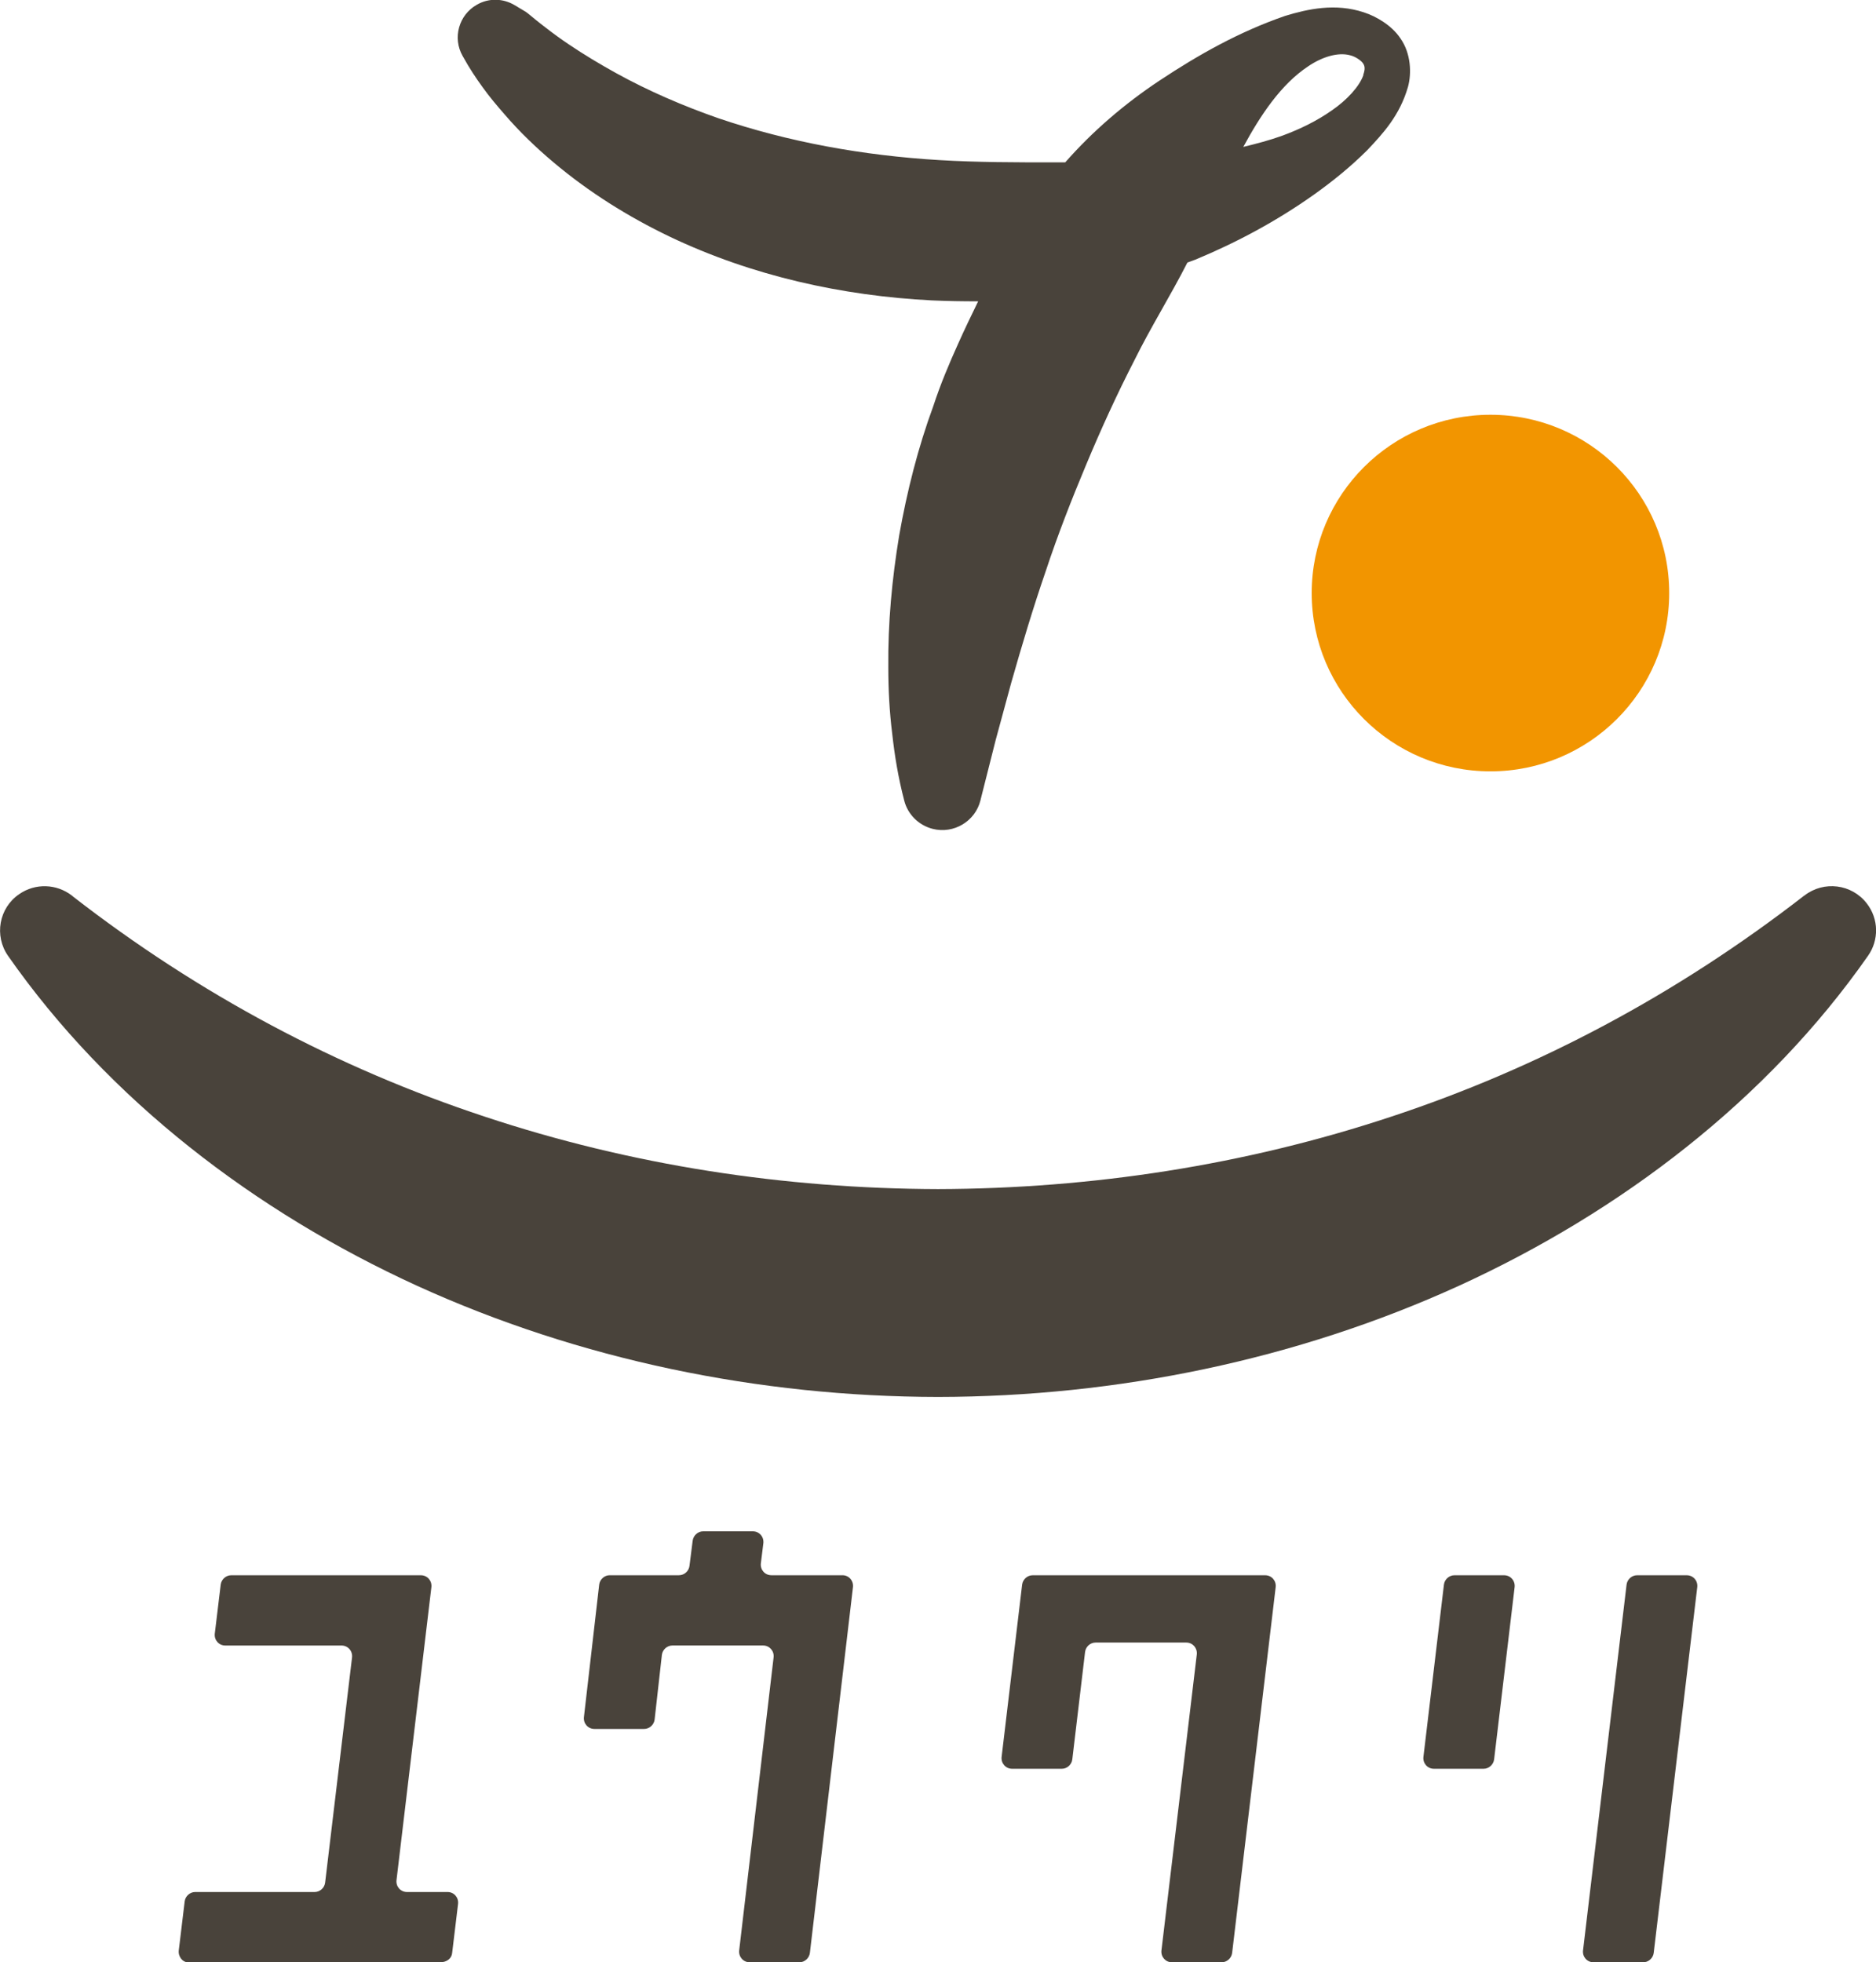 <svg width="65" height="68" fill="none" xmlns="http://www.w3.org/2000/svg"><g clip-path="url(#clip0_436_31222)"><path d="M48.529 1.34C48.363 1.088 48.142 0.899 47.929 0.757C47.715 0.615 47.494 0.505 47.249 0.426C46.27 0.103 45.322 0.308 44.524 0.552C42.928 1.104 41.522 1.899 40.179 2.79C38.955 3.602 37.849 4.555 36.908 5.627C36.782 5.627 36.648 5.627 36.521 5.627C35.202 5.627 33.867 5.627 32.548 5.548C29.909 5.39 27.334 4.926 24.893 4.098C23.676 3.673 22.483 3.16 21.354 2.538C20.785 2.223 20.232 1.892 19.695 1.529C19.426 1.348 19.166 1.159 18.913 0.962C18.786 0.867 18.66 0.765 18.541 0.67C18.431 0.583 18.289 0.457 18.218 0.41L17.823 0.174C17.435 -0.055 16.938 -0.079 16.519 0.166C15.895 0.52 15.674 1.316 16.029 1.939C16.171 2.191 16.258 2.341 16.377 2.522C16.487 2.695 16.606 2.861 16.724 3.026C16.961 3.357 17.222 3.665 17.483 3.964C18.004 4.571 18.581 5.123 19.189 5.635C20.406 6.659 21.765 7.51 23.194 8.196C26.062 9.567 29.198 10.253 32.287 10.41C32.824 10.434 33.354 10.442 33.891 10.442C33.654 10.93 33.417 11.419 33.196 11.915C32.88 12.617 32.587 13.31 32.342 14.059C31.805 15.517 31.426 17.03 31.157 18.543C30.905 20.064 30.762 21.601 30.778 23.129C30.778 23.894 30.818 24.658 30.913 25.422C30.999 26.195 31.118 26.928 31.331 27.747C31.45 28.212 31.821 28.598 32.319 28.724C33.045 28.906 33.788 28.464 33.97 27.739L34.001 27.613L34.499 25.643L35.036 23.665C35.408 22.357 35.795 21.065 36.229 19.804C36.648 18.535 37.13 17.306 37.635 16.1C38.141 14.886 38.702 13.657 39.31 12.475C39.879 11.324 40.558 10.245 41.135 9.11C41.135 9.11 41.135 9.11 41.135 9.102C41.23 9.063 41.325 9.031 41.411 9C42.857 8.401 44.248 7.652 45.535 6.738C46.175 6.281 46.791 5.784 47.368 5.209C47.929 4.618 48.498 3.996 48.782 3.018C48.916 2.538 48.885 1.852 48.529 1.34ZM47.242 2.593C47.107 2.995 46.657 3.476 46.151 3.822C45.638 4.185 45.045 4.476 44.421 4.705C43.987 4.862 43.529 4.981 43.078 5.091C43.671 3.996 44.382 2.924 45.322 2.301C45.82 1.962 46.365 1.805 46.775 1.915C46.981 1.962 47.186 2.12 47.234 2.207C47.289 2.293 47.305 2.396 47.234 2.593H47.242Z" fill="#49433B"/><path d="M2.505 31.049C6.905 34.469 11.708 37.014 16.788 38.693C21.859 40.379 27.168 41.191 32.5 41.206C37.825 41.191 43.133 40.379 48.213 38.693C53.293 37.014 58.096 34.461 62.496 31.049L62.52 31.033C63.191 30.513 64.155 30.631 64.676 31.301C65.103 31.845 65.103 32.585 64.724 33.121C61.24 38.109 56.168 41.987 50.551 44.556C44.919 47.125 38.694 48.401 32.5 48.409C26.307 48.401 20.082 47.125 14.449 44.556C8.832 41.987 3.761 38.109 0.277 33.121C-0.205 32.428 -0.039 31.466 0.664 30.986C1.233 30.592 1.967 30.631 2.489 31.033L2.512 31.049H2.505Z" fill="#49433B"/><path d="M51.642 26.73C55.062 26.73 57.835 23.963 57.835 20.551C57.835 17.139 55.062 14.373 51.642 14.373C48.221 14.373 45.448 17.139 45.448 20.551C45.448 23.963 48.221 26.73 51.642 26.73Z" fill="#F29500"/><path d="M35.771 54.588H43.837C44.058 54.588 44.224 54.777 44.2 54.998L42.691 67.677C42.667 67.859 42.51 68 42.328 68H40.606C40.384 68 40.218 67.811 40.242 67.591L41.467 57.33C41.49 57.11 41.325 56.92 41.103 56.92H37.959C37.777 56.92 37.62 57.062 37.596 57.244L37.153 60.971C37.13 61.152 36.972 61.294 36.79 61.294H35.068C34.847 61.294 34.681 61.105 34.704 60.884L35.415 54.911C35.439 54.73 35.597 54.588 35.779 54.588H35.771Z" fill="#49433B"/><path d="M56.358 54.911L54.849 67.591C54.825 67.811 54.991 68 55.212 68H56.934C57.116 68 57.274 67.859 57.298 67.677L58.807 54.998C58.831 54.777 58.665 54.588 58.443 54.588H56.721C56.539 54.588 56.382 54.73 56.358 54.911Z" fill="#49433B"/><path d="M50.03 54.911L49.319 60.884C49.295 61.105 49.461 61.294 49.682 61.294H51.404C51.586 61.294 51.744 61.152 51.768 60.971L52.479 54.998C52.502 54.777 52.336 54.588 52.115 54.588H50.393C50.211 54.588 50.053 54.73 50.03 54.911Z" fill="#49433B"/><path d="M29.198 54.587H26.725C26.504 54.587 26.338 54.398 26.362 54.178L26.449 53.476C26.473 53.255 26.307 53.066 26.085 53.066H24.363C24.182 53.066 24.024 53.208 24 53.389L23.889 54.264C23.866 54.446 23.708 54.587 23.526 54.587H21.124C20.943 54.587 20.785 54.729 20.761 54.91L20.232 59.505C20.208 59.725 20.374 59.914 20.595 59.914H22.317C22.499 59.914 22.657 59.773 22.681 59.591L22.933 57.346C22.957 57.164 23.115 57.022 23.297 57.022H26.441C26.662 57.022 26.828 57.212 26.804 57.432L25.611 67.59C25.588 67.811 25.754 68 25.975 68H27.697C27.879 68 28.037 67.858 28.061 67.677L29.554 54.997C29.577 54.776 29.411 54.587 29.19 54.587H29.198Z" fill="#49433B"/><path d="M13.738 65.156L14.947 54.998C14.97 54.777 14.805 54.588 14.583 54.588H8.011C7.829 54.588 7.671 54.73 7.647 54.911L7.442 56.613C7.418 56.834 7.584 57.023 7.805 57.023H11.834C12.055 57.023 12.221 57.212 12.198 57.433L11.265 65.242C11.242 65.423 11.084 65.565 10.902 65.565H6.762C6.581 65.565 6.423 65.707 6.399 65.888L6.194 67.591C6.17 67.811 6.336 68 6.502 68H15.247C15.492 68 15.65 67.859 15.666 67.677L15.871 65.975C15.895 65.754 15.729 65.565 15.508 65.565H14.101C13.88 65.565 13.714 65.376 13.738 65.156Z" fill="#49433B"/></g><defs><clipPath id="clip0_436_31222"><rect width="65" height="68" fill="white"/></clipPath></defs></svg>